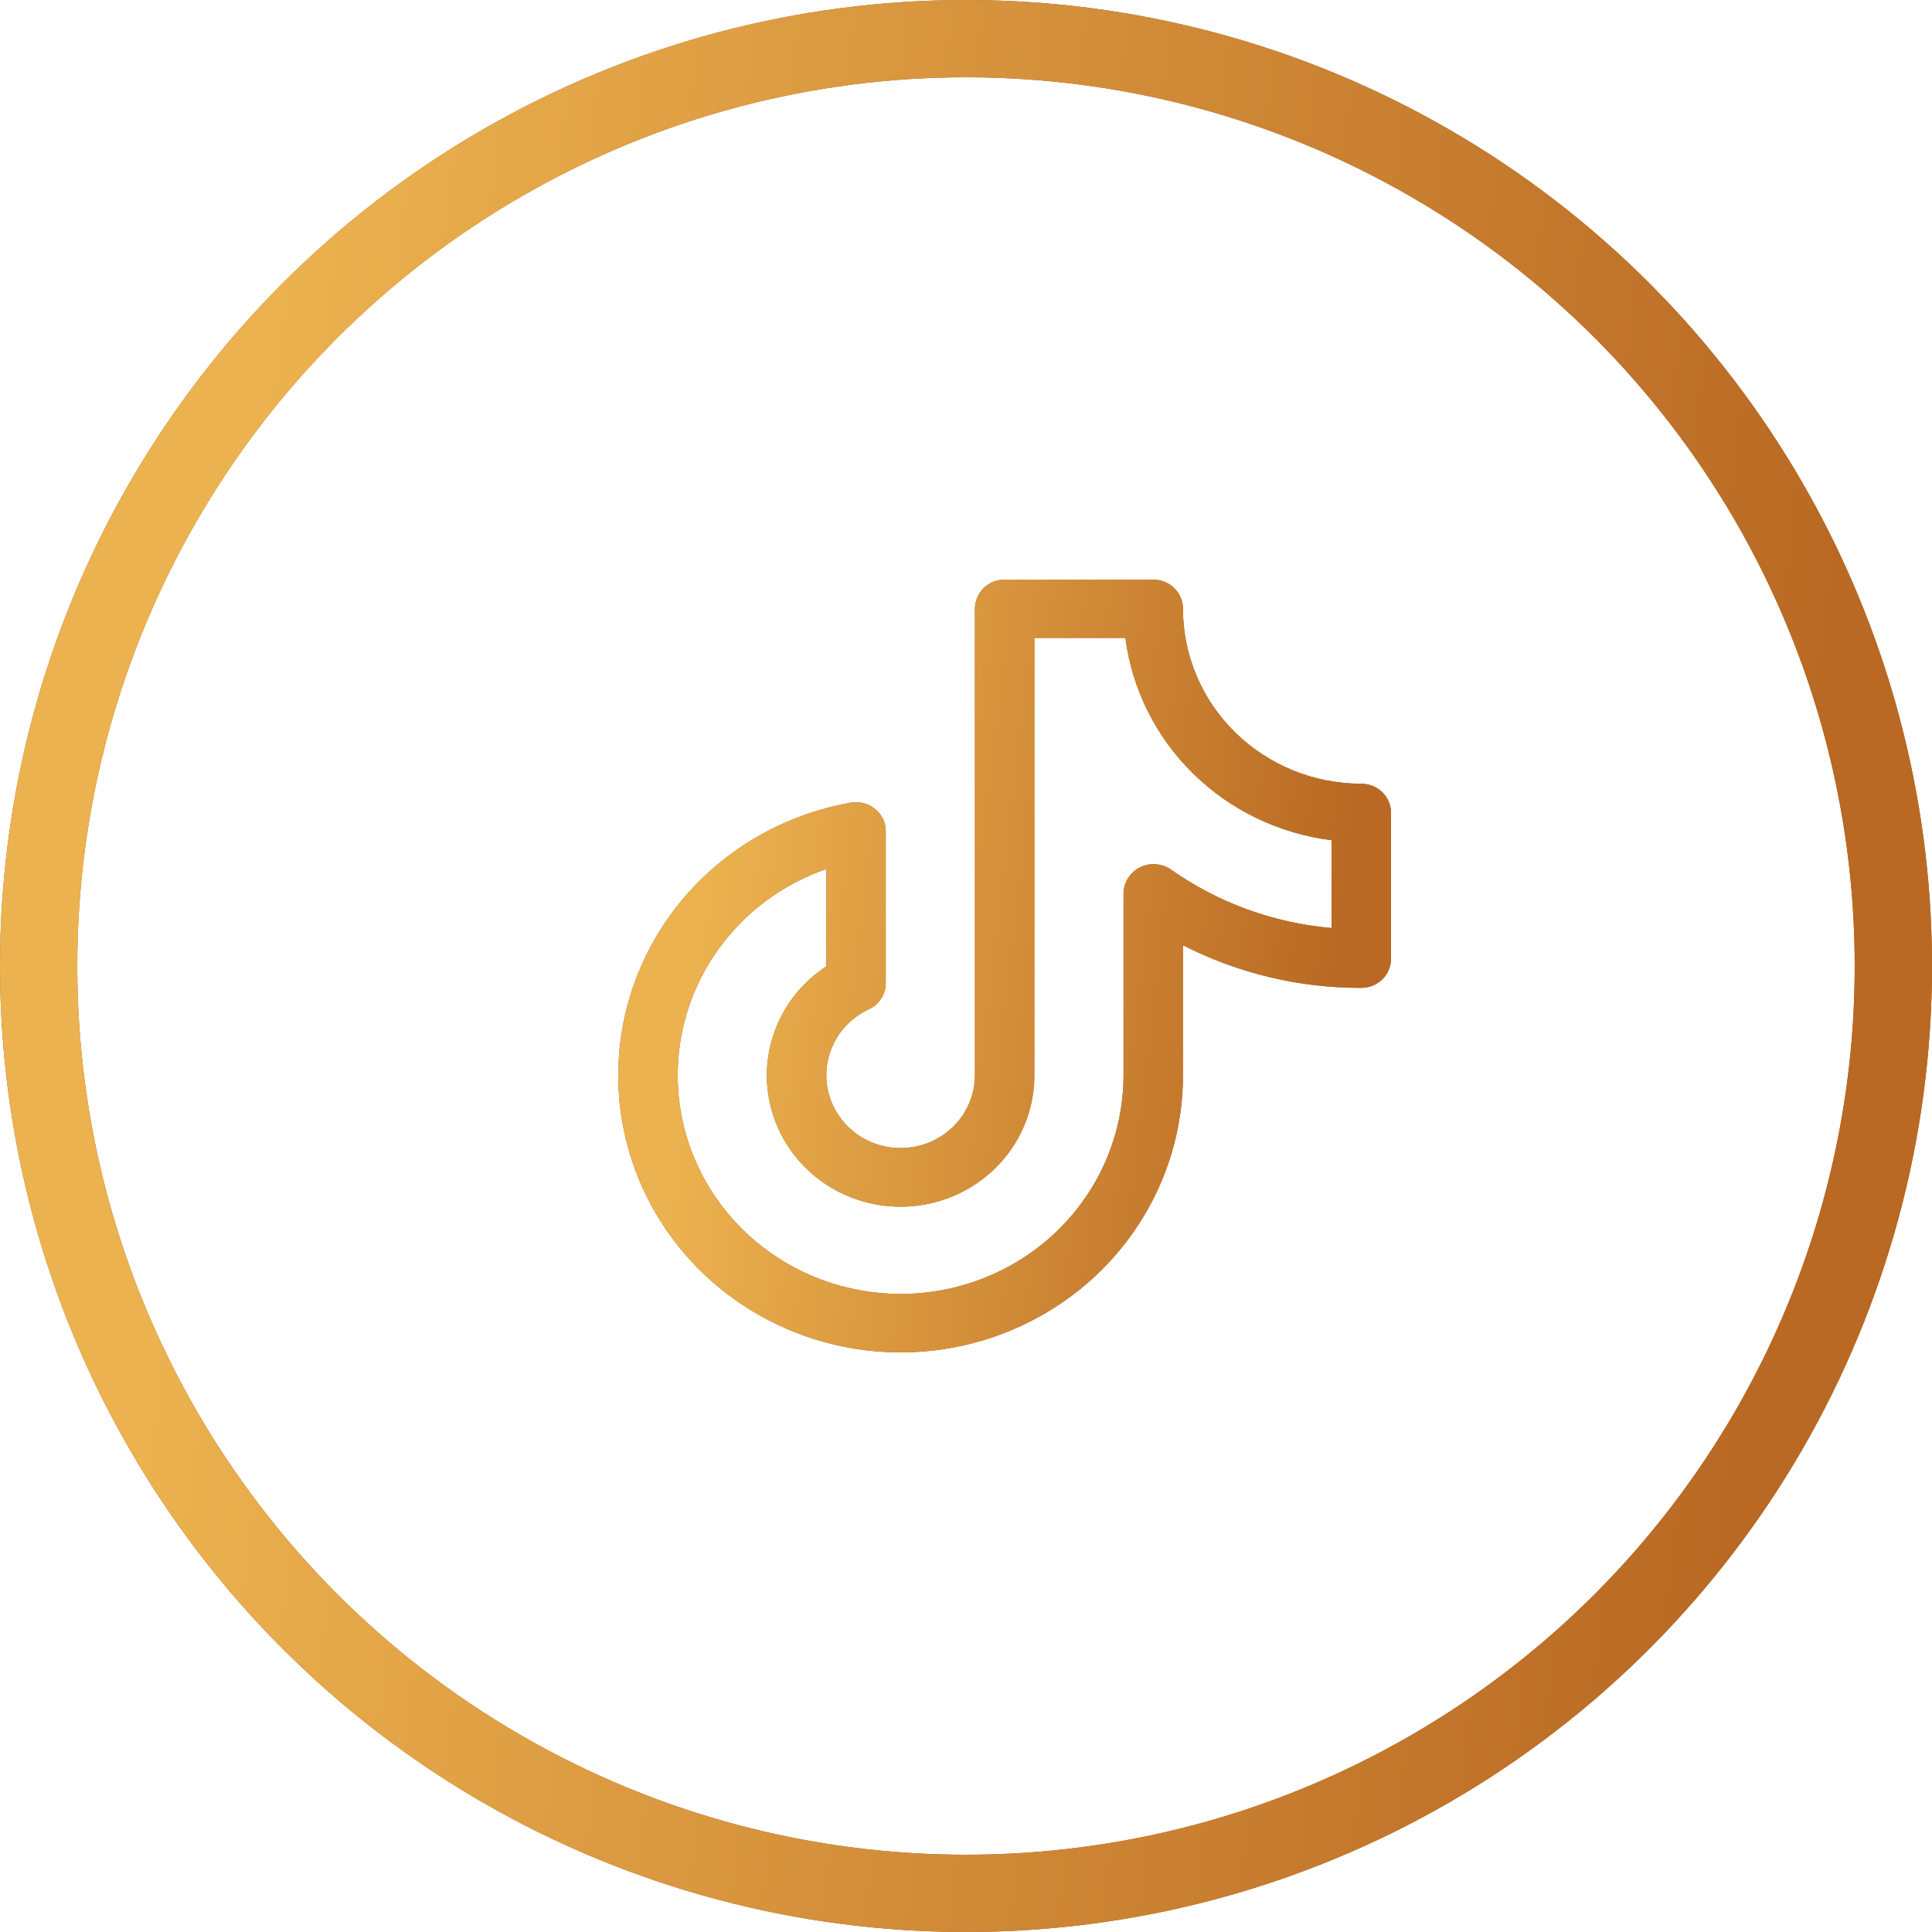 <?xml version="1.0" encoding="UTF-8"?> <svg xmlns="http://www.w3.org/2000/svg" width="50" height="50" viewBox="0 0 50 50" fill="none"><path d="M35.231 20.283C34.007 20.283 32.833 19.806 31.967 18.956C31.102 18.107 30.615 16.956 30.615 15.755C30.615 15.555 30.534 15.363 30.39 15.221C30.246 15.079 30.05 15 29.846 15H26C25.796 15 25.6 15.079 25.456 15.221C25.312 15.363 25.231 15.555 25.231 15.755V27.83C25.23 28.167 25.137 28.498 24.962 28.788C24.786 29.078 24.535 29.317 24.233 29.479C23.932 29.642 23.592 29.722 23.248 29.711C22.904 29.701 22.57 29.6 22.279 29.42C21.989 29.239 21.753 28.986 21.596 28.686C21.439 28.385 21.367 28.049 21.388 27.713C21.409 27.376 21.521 27.051 21.713 26.771C21.905 26.491 22.17 26.267 22.481 26.122C22.613 26.062 22.725 25.967 22.804 25.846C22.882 25.726 22.924 25.586 22.923 25.443V21.519C22.925 21.407 22.901 21.296 22.852 21.195C22.804 21.093 22.733 21.004 22.644 20.934C22.558 20.864 22.458 20.814 22.35 20.786C22.242 20.758 22.129 20.754 22.019 20.773C20.651 21.014 19.381 21.632 18.358 22.556C17.335 23.48 16.602 24.671 16.245 25.989C15.888 27.307 15.922 28.698 16.342 29.998C16.762 31.298 17.552 32.454 18.618 33.329C19.685 34.204 20.983 34.763 22.362 34.94C23.74 35.116 25.142 34.903 26.401 34.326C27.661 33.749 28.726 32.831 29.473 31.68C30.219 30.529 30.616 29.194 30.615 27.83V24.462C32.04 25.191 33.624 25.57 35.231 25.566C35.435 25.566 35.63 25.486 35.775 25.345C35.919 25.203 36 25.011 36 24.811V21.038C36 20.837 35.919 20.645 35.775 20.504C35.63 20.362 35.435 20.283 35.231 20.283ZM34.462 24.018C32.96 23.888 31.522 23.363 30.298 22.5C30.182 22.421 30.047 22.375 29.907 22.366C29.766 22.357 29.626 22.385 29.501 22.448C29.375 22.511 29.27 22.606 29.195 22.723C29.121 22.84 29.08 22.975 29.077 23.113V27.83C29.076 28.867 28.785 29.885 28.235 30.771C27.685 31.657 26.897 32.378 25.958 32.854C25.018 33.331 23.964 33.545 22.909 33.473C21.854 33.401 20.839 33.047 19.976 32.447C19.112 31.848 18.433 31.027 18.013 30.075C17.593 29.123 17.448 28.076 17.593 27.048C17.739 26.021 18.169 25.052 18.838 24.248C19.506 23.444 20.387 22.836 21.385 22.49V25.009C20.887 25.335 20.485 25.782 20.216 26.306C19.947 26.83 19.821 27.414 19.85 28C19.88 28.586 20.064 29.155 20.384 29.651C20.704 30.146 21.15 30.552 21.677 30.829C22.205 31.105 22.797 31.242 23.395 31.228C23.993 31.213 24.576 31.047 25.089 30.744C25.602 30.442 26.026 30.015 26.321 29.504C26.615 28.993 26.77 28.416 26.769 27.83V16.509H29.125C29.297 17.839 29.915 19.075 30.881 20.022C31.847 20.97 33.106 21.576 34.462 21.745V24.018Z" fill="#955423"></path><path d="M35.231 20.283C34.007 20.283 32.833 19.806 31.967 18.956C31.102 18.107 30.615 16.956 30.615 15.755C30.615 15.555 30.534 15.363 30.39 15.221C30.246 15.079 30.05 15 29.846 15H26C25.796 15 25.6 15.079 25.456 15.221C25.312 15.363 25.231 15.555 25.231 15.755V27.83C25.23 28.167 25.137 28.498 24.962 28.788C24.786 29.078 24.535 29.317 24.233 29.479C23.932 29.642 23.592 29.722 23.248 29.711C22.904 29.701 22.57 29.6 22.279 29.42C21.989 29.239 21.753 28.986 21.596 28.686C21.439 28.385 21.367 28.049 21.388 27.713C21.409 27.376 21.521 27.051 21.713 26.771C21.905 26.491 22.17 26.267 22.481 26.122C22.613 26.062 22.725 25.967 22.804 25.846C22.882 25.726 22.924 25.586 22.923 25.443V21.519C22.925 21.407 22.901 21.296 22.852 21.195C22.804 21.093 22.733 21.004 22.644 20.934C22.558 20.864 22.458 20.814 22.35 20.786C22.242 20.758 22.129 20.754 22.019 20.773C20.651 21.014 19.381 21.632 18.358 22.556C17.335 23.48 16.602 24.671 16.245 25.989C15.888 27.307 15.922 28.698 16.342 29.998C16.762 31.298 17.552 32.454 18.618 33.329C19.685 34.204 20.983 34.763 22.362 34.94C23.74 35.116 25.142 34.903 26.401 34.326C27.661 33.749 28.726 32.831 29.473 31.68C30.219 30.529 30.616 29.194 30.615 27.83V24.462C32.04 25.191 33.624 25.57 35.231 25.566C35.435 25.566 35.63 25.486 35.775 25.345C35.919 25.203 36 25.011 36 24.811V21.038C36 20.837 35.919 20.645 35.775 20.504C35.63 20.362 35.435 20.283 35.231 20.283ZM34.462 24.018C32.96 23.888 31.522 23.363 30.298 22.5C30.182 22.421 30.047 22.375 29.907 22.366C29.766 22.357 29.626 22.385 29.501 22.448C29.375 22.511 29.27 22.606 29.195 22.723C29.121 22.84 29.08 22.975 29.077 23.113V27.83C29.076 28.867 28.785 29.885 28.235 30.771C27.685 31.657 26.897 32.378 25.958 32.854C25.018 33.331 23.964 33.545 22.909 33.473C21.854 33.401 20.839 33.047 19.976 32.447C19.112 31.848 18.433 31.027 18.013 30.075C17.593 29.123 17.448 28.076 17.593 27.048C17.739 26.021 18.169 25.052 18.838 24.248C19.506 23.444 20.387 22.836 21.385 22.49V25.009C20.887 25.335 20.485 25.782 20.216 26.306C19.947 26.83 19.821 27.414 19.85 28C19.88 28.586 20.064 29.155 20.384 29.651C20.704 30.146 21.15 30.552 21.677 30.829C22.205 31.105 22.797 31.242 23.395 31.228C23.993 31.213 24.576 31.047 25.089 30.744C25.602 30.442 26.026 30.015 26.321 29.504C26.615 28.993 26.77 28.416 26.769 27.83V16.509H29.125C29.297 17.839 29.915 19.075 30.881 20.022C31.847 20.97 33.106 21.576 34.462 21.745V24.018Z" fill="url(#paint0_linear_54_2176)"></path><circle cx="25" cy="25" r="24" stroke="#955423" stroke-width="2"></circle><circle cx="25" cy="25" r="24" stroke="url(#paint1_linear_54_2176)" stroke-width="2"></circle><defs><linearGradient id="paint0_linear_54_2176" x1="18.611" y1="20.007" x2="34.937" y2="21.905" gradientUnits="userSpaceOnUse"><stop stop-color="#ECB24F"></stop><stop offset="1" stop-color="#B96923"></stop></linearGradient><linearGradient id="paint1_linear_54_2176" x1="6.527" y1="12.517" x2="47.343" y2="17.262" gradientUnits="userSpaceOnUse"><stop stop-color="#ECB24F"></stop><stop offset="1" stop-color="#B96923"></stop></linearGradient></defs></svg> 